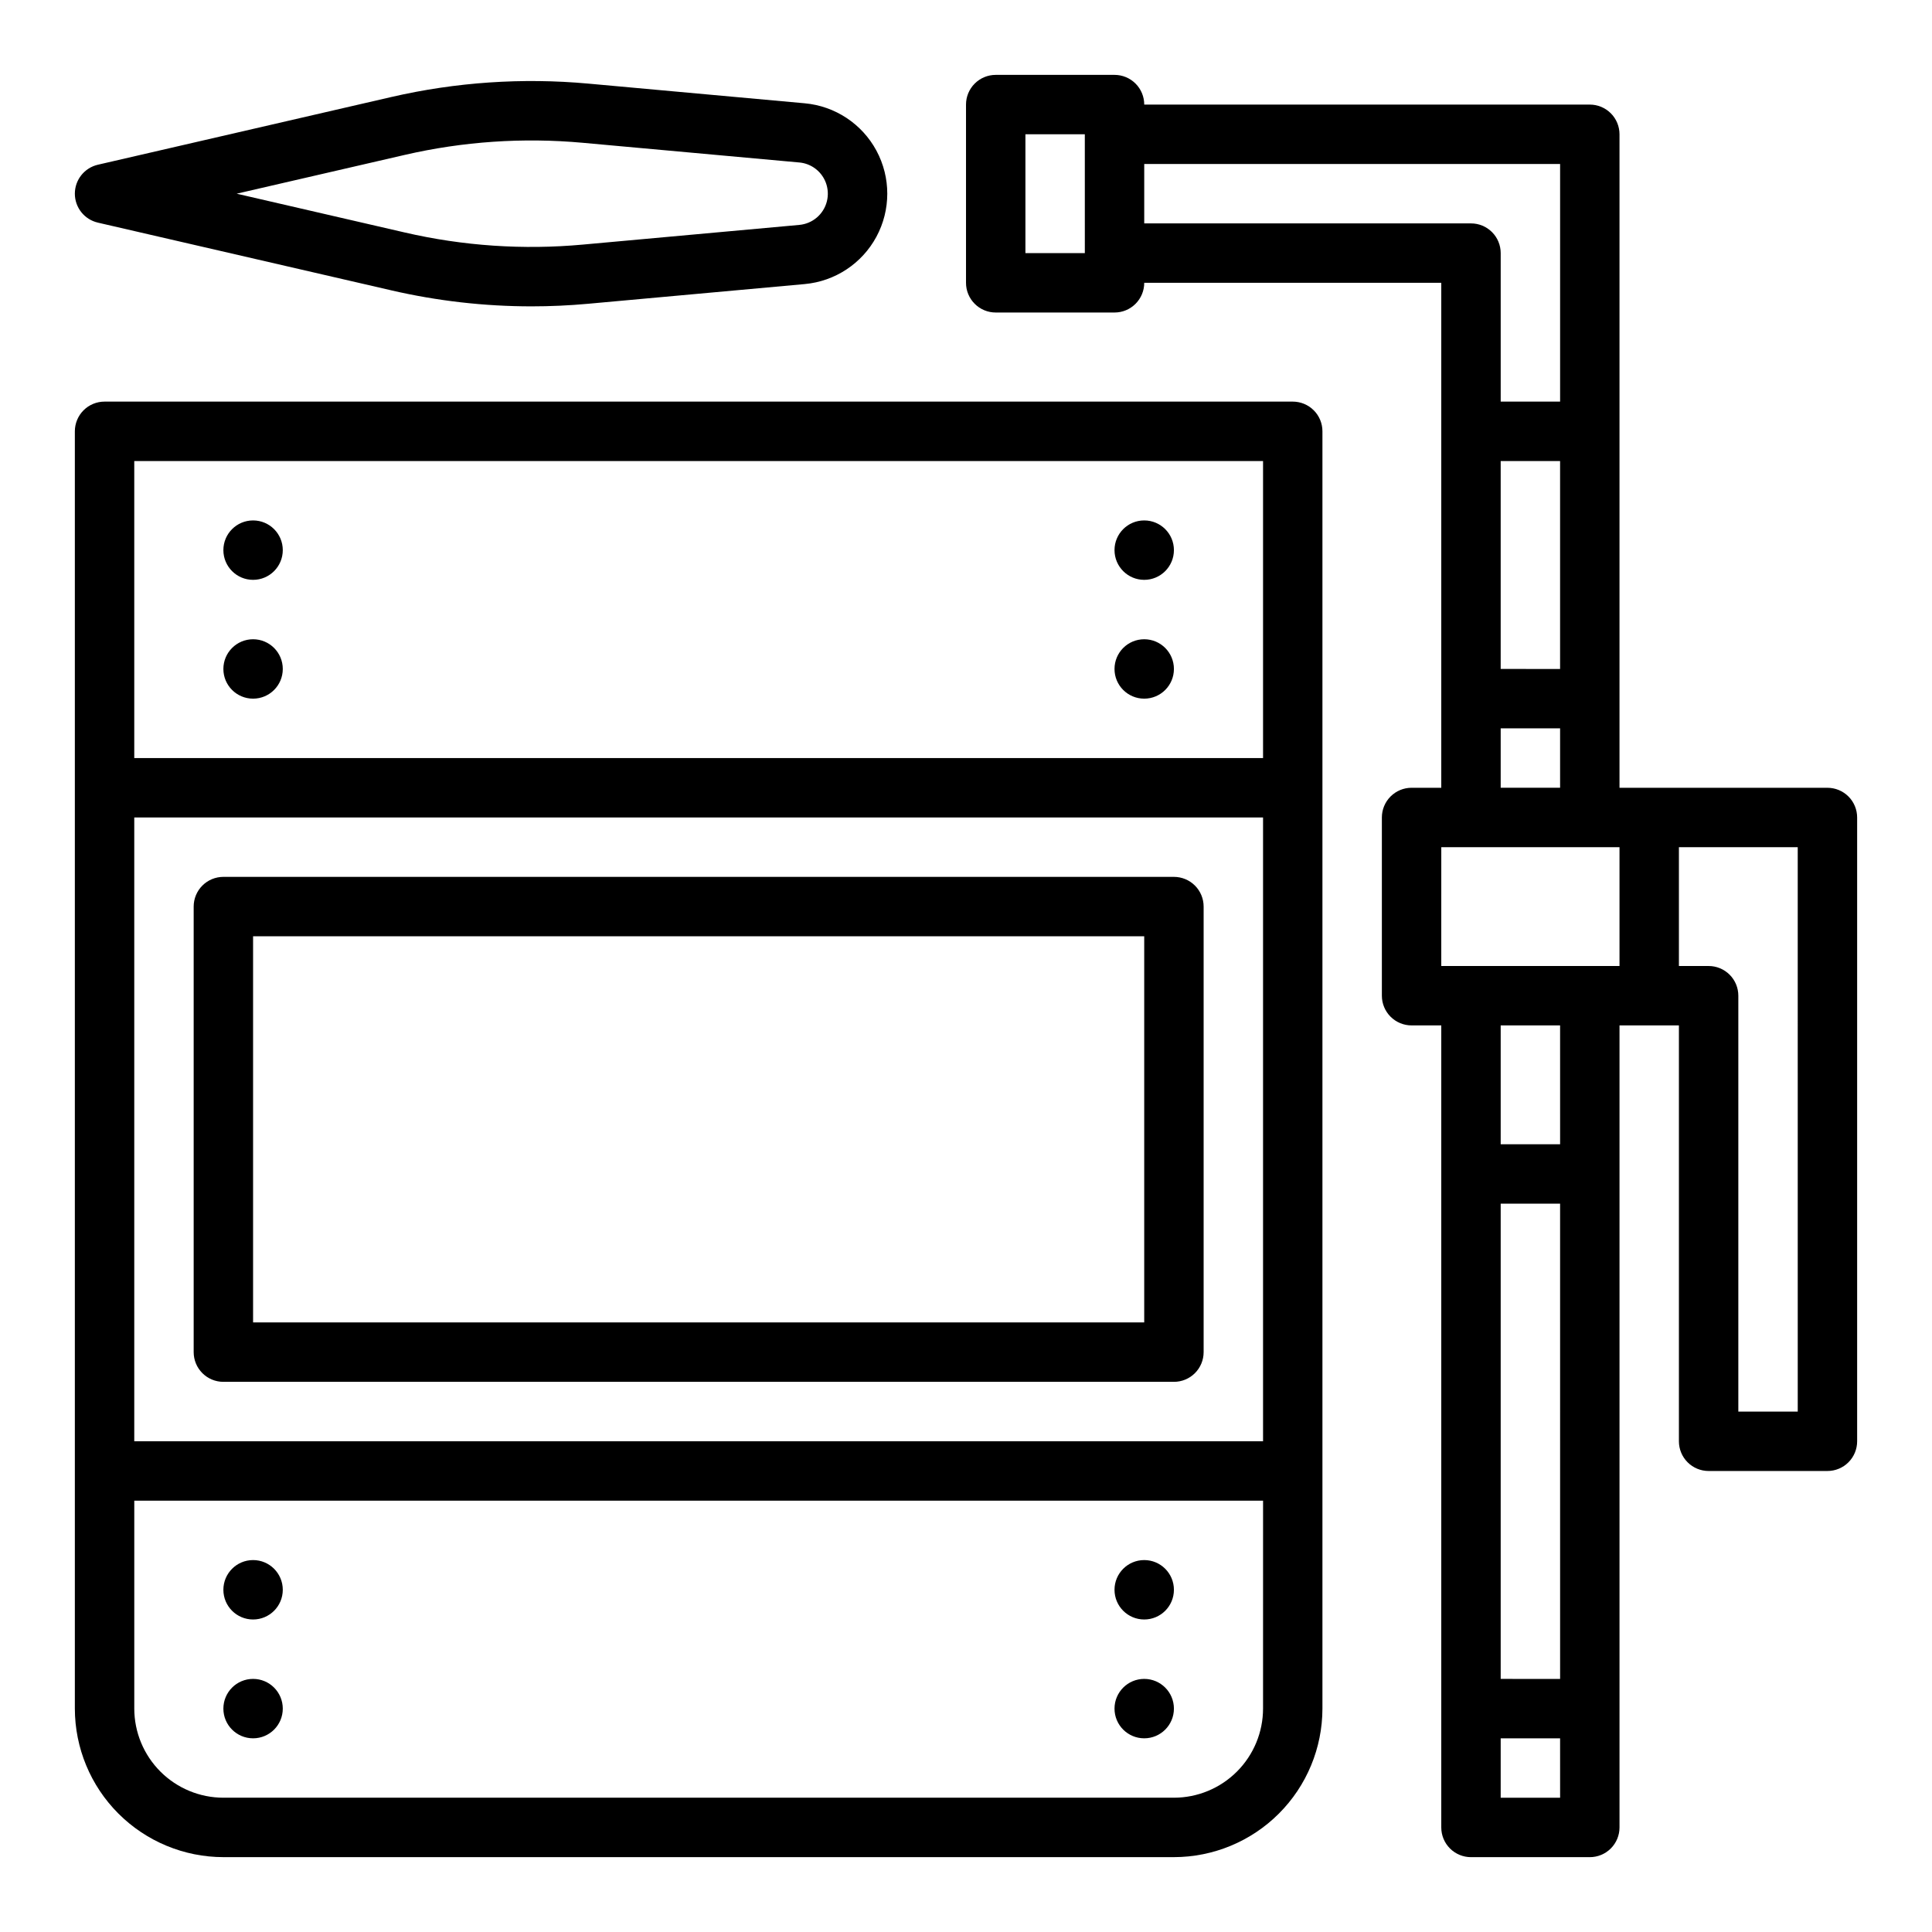 <?xml version="1.0" encoding="UTF-8"?>
<!-- Uploaded to: ICON Repo, www.svgrepo.com, Generator: ICON Repo Mixer Tools -->
<svg fill="#000000" width="800px" height="800px" version="1.1" viewBox="144 144 512 512" xmlns="http://www.w3.org/2000/svg">
 <g>
  <path d="m486.59 250.43h-314.88c-2.09 0-4.094 0.828-5.57 2.305s-2.305 3.481-2.305 5.566v338.5c0.016 10.434 4.164 20.438 11.543 27.816 7.379 7.379 17.383 11.531 27.82 11.543h251.9c10.438-0.012 20.441-4.164 27.82-11.543 7.379-7.379 11.527-17.383 11.539-27.816v-338.5c0.004-2.086-0.824-4.09-2.301-5.566-1.477-1.477-3.481-2.305-5.57-2.305zm-307.01 110.21h299.14v165.31h-299.14zm0-94.461h299.14v78.719h-299.14zm299.14 330.62c-0.008 6.258-2.496 12.262-6.926 16.691-4.426 4.426-10.43 6.918-16.691 6.922h-251.9c-6.262-0.004-12.266-2.496-16.691-6.922-4.43-4.43-6.918-10.434-6.926-16.691v-55.105h299.14z"/>
  <path d="m218.94 321.28c0 4.348-3.523 7.871-7.871 7.871-4.348 0-7.871-3.523-7.871-7.871s3.523-7.871 7.871-7.871c4.348 0 7.871 3.523 7.871 7.871"/>
  <path d="m218.94 289.79c0 4.348-3.523 7.875-7.871 7.875-4.348 0-7.871-3.527-7.871-7.875 0-4.348 3.523-7.871 7.871-7.871 4.348 0 7.871 3.523 7.871 7.871"/>
  <path d="m455.1 321.28c0 4.348-3.523 7.871-7.871 7.871-4.348 0-7.871-3.523-7.871-7.871s3.523-7.871 7.871-7.871c4.348 0 7.871 3.523 7.871 7.871"/>
  <path d="m455.1 289.79c0 4.348-3.523 7.875-7.871 7.875-4.348 0-7.871-3.527-7.871-7.875 0-4.348 3.523-7.871 7.871-7.871 4.348 0 7.871 3.523 7.871 7.871"/>
  <path d="m218.94 596.8c0 4.348-3.523 7.871-7.871 7.871-4.348 0-7.871-3.523-7.871-7.871 0-4.348 3.523-7.875 7.871-7.875 4.348 0 7.871 3.527 7.871 7.875"/>
  <path d="m218.94 565.31c0 4.348-3.523 7.871-7.871 7.871-4.348 0-7.871-3.523-7.871-7.871s3.523-7.875 7.871-7.875c4.348 0 7.871 3.527 7.871 7.875"/>
  <path d="m455.1 596.8c0 4.348-3.523 7.871-7.871 7.871-4.348 0-7.871-3.523-7.871-7.871 0-4.348 3.523-7.875 7.871-7.875 4.348 0 7.871 3.527 7.871 7.875"/>
  <path d="m455.1 565.31c0 4.348-3.523 7.871-7.871 7.871-4.348 0-7.871-3.523-7.871-7.871s3.523-7.875 7.871-7.875c4.348 0 7.871 3.527 7.871 7.875"/>
  <path d="m455.1 376.38h-251.9c-2.09 0-4.094 0.828-5.57 2.305-1.477 1.477-2.305 3.481-2.305 5.566v118.08c0 2.086 0.828 4.09 2.305 5.566 1.477 1.477 3.481 2.305 5.57 2.305h251.9c2.09 0 4.094-0.828 5.57-2.305 1.477-1.477 2.305-3.481 2.305-5.566v-118.08c0-2.086-0.828-4.09-2.305-5.566s-3.481-2.305-5.57-2.305zm-7.871 118.08h-236.16v-102.34h236.16z"/>
  <path d="m628.29 352.77h-55.105v-173.18c0-2.09-0.828-4.09-2.305-5.566-1.477-1.477-3.481-2.309-5.566-2.305h-118.08c0-2.09-0.828-4.094-2.305-5.57-1.477-1.477-3.481-2.305-5.566-2.305h-31.488c-2.09 0-4.09 0.828-5.566 2.305-1.477 1.477-2.309 3.481-2.305 5.57v47.23c-0.004 2.09 0.828 4.09 2.305 5.566 1.477 1.477 3.477 2.309 5.566 2.305h31.488c2.086 0.004 4.09-0.828 5.566-2.305 1.477-1.477 2.305-3.477 2.305-5.566h78.719v133.82h-7.871c-2.086 0-4.09 0.828-5.566 2.305-1.477 1.477-2.305 3.481-2.305 5.566v47.234c0 2.086 0.828 4.09 2.305 5.566 1.477 1.477 3.481 2.305 5.566 2.305h7.871v212.55c0 2.086 0.828 4.09 2.305 5.566 1.477 1.477 3.481 2.305 5.57 2.305h31.488c2.086 0 4.09-0.828 5.566-2.305 1.477-1.477 2.305-3.481 2.305-5.566v-212.55h15.742v110.21c0 2.09 0.828 4.094 2.305 5.57 1.477 1.477 3.481 2.305 5.57 2.305h31.488c2.086 0 4.09-0.828 5.566-2.305 1.477-1.477 2.305-3.481 2.305-5.57v-165.31c0-2.086-0.828-4.09-2.305-5.566-1.477-1.477-3.481-2.305-5.566-2.305zm-86.594-86.59h15.742v55.105l-15.742-0.004zm-125.95-55.105v-31.488h15.742l0.004 31.488zm31.488-7.871v-15.746h110.21v62.977h-15.742v-39.359c0-2.09-0.828-4.09-2.305-5.566-1.477-1.477-3.481-2.309-5.566-2.305zm94.465 133.82h15.742v15.742h-15.742zm-15.742 31.488h47.23v31.488h-47.234zm31.488 220.42-15.746-0.004v-125.95h15.742zm0 31.488-15.746-0.004v-15.742h15.742zm0-173.18-15.746-0.004v-31.488h15.742zm62.977 70.848-15.746-0.004v-110.21c0-2.09-0.828-4.09-2.305-5.566-1.477-1.477-3.481-2.309-5.566-2.305h-7.875v-31.488h31.488z"/>
  <path d="m169.94 203 77.781 17.949v0.004c12.18 2.809 24.637 4.231 37.133 4.234 4.996 0 10-0.227 15.008-0.684l57.387-5.219h-0.004c8.047-0.727 15.191-5.441 19.02-12.555 3.828-7.113 3.832-15.672 0.008-22.789-3.824-7.113-10.965-11.836-19.012-12.566l-57.402-5.219c-17.457-1.586-35.055-0.387-52.137 3.551l-77.781 17.949c-3.574 0.824-6.106 4.008-6.106 7.672 0 3.668 2.531 6.852 6.106 7.672zm81.32-17.949c15.453-3.566 31.375-4.648 47.168-3.211l57.418 5.219c1.375 0.125 2.695 0.594 3.844 1.359 2.93 1.957 4.305 5.543 3.438 8.957-0.867 3.41-3.789 5.906-7.297 6.227l-57.402 5.219c-15.793 1.445-31.719 0.363-47.168-3.211l-44.543-10.281z"/>
 </g>
</svg>
